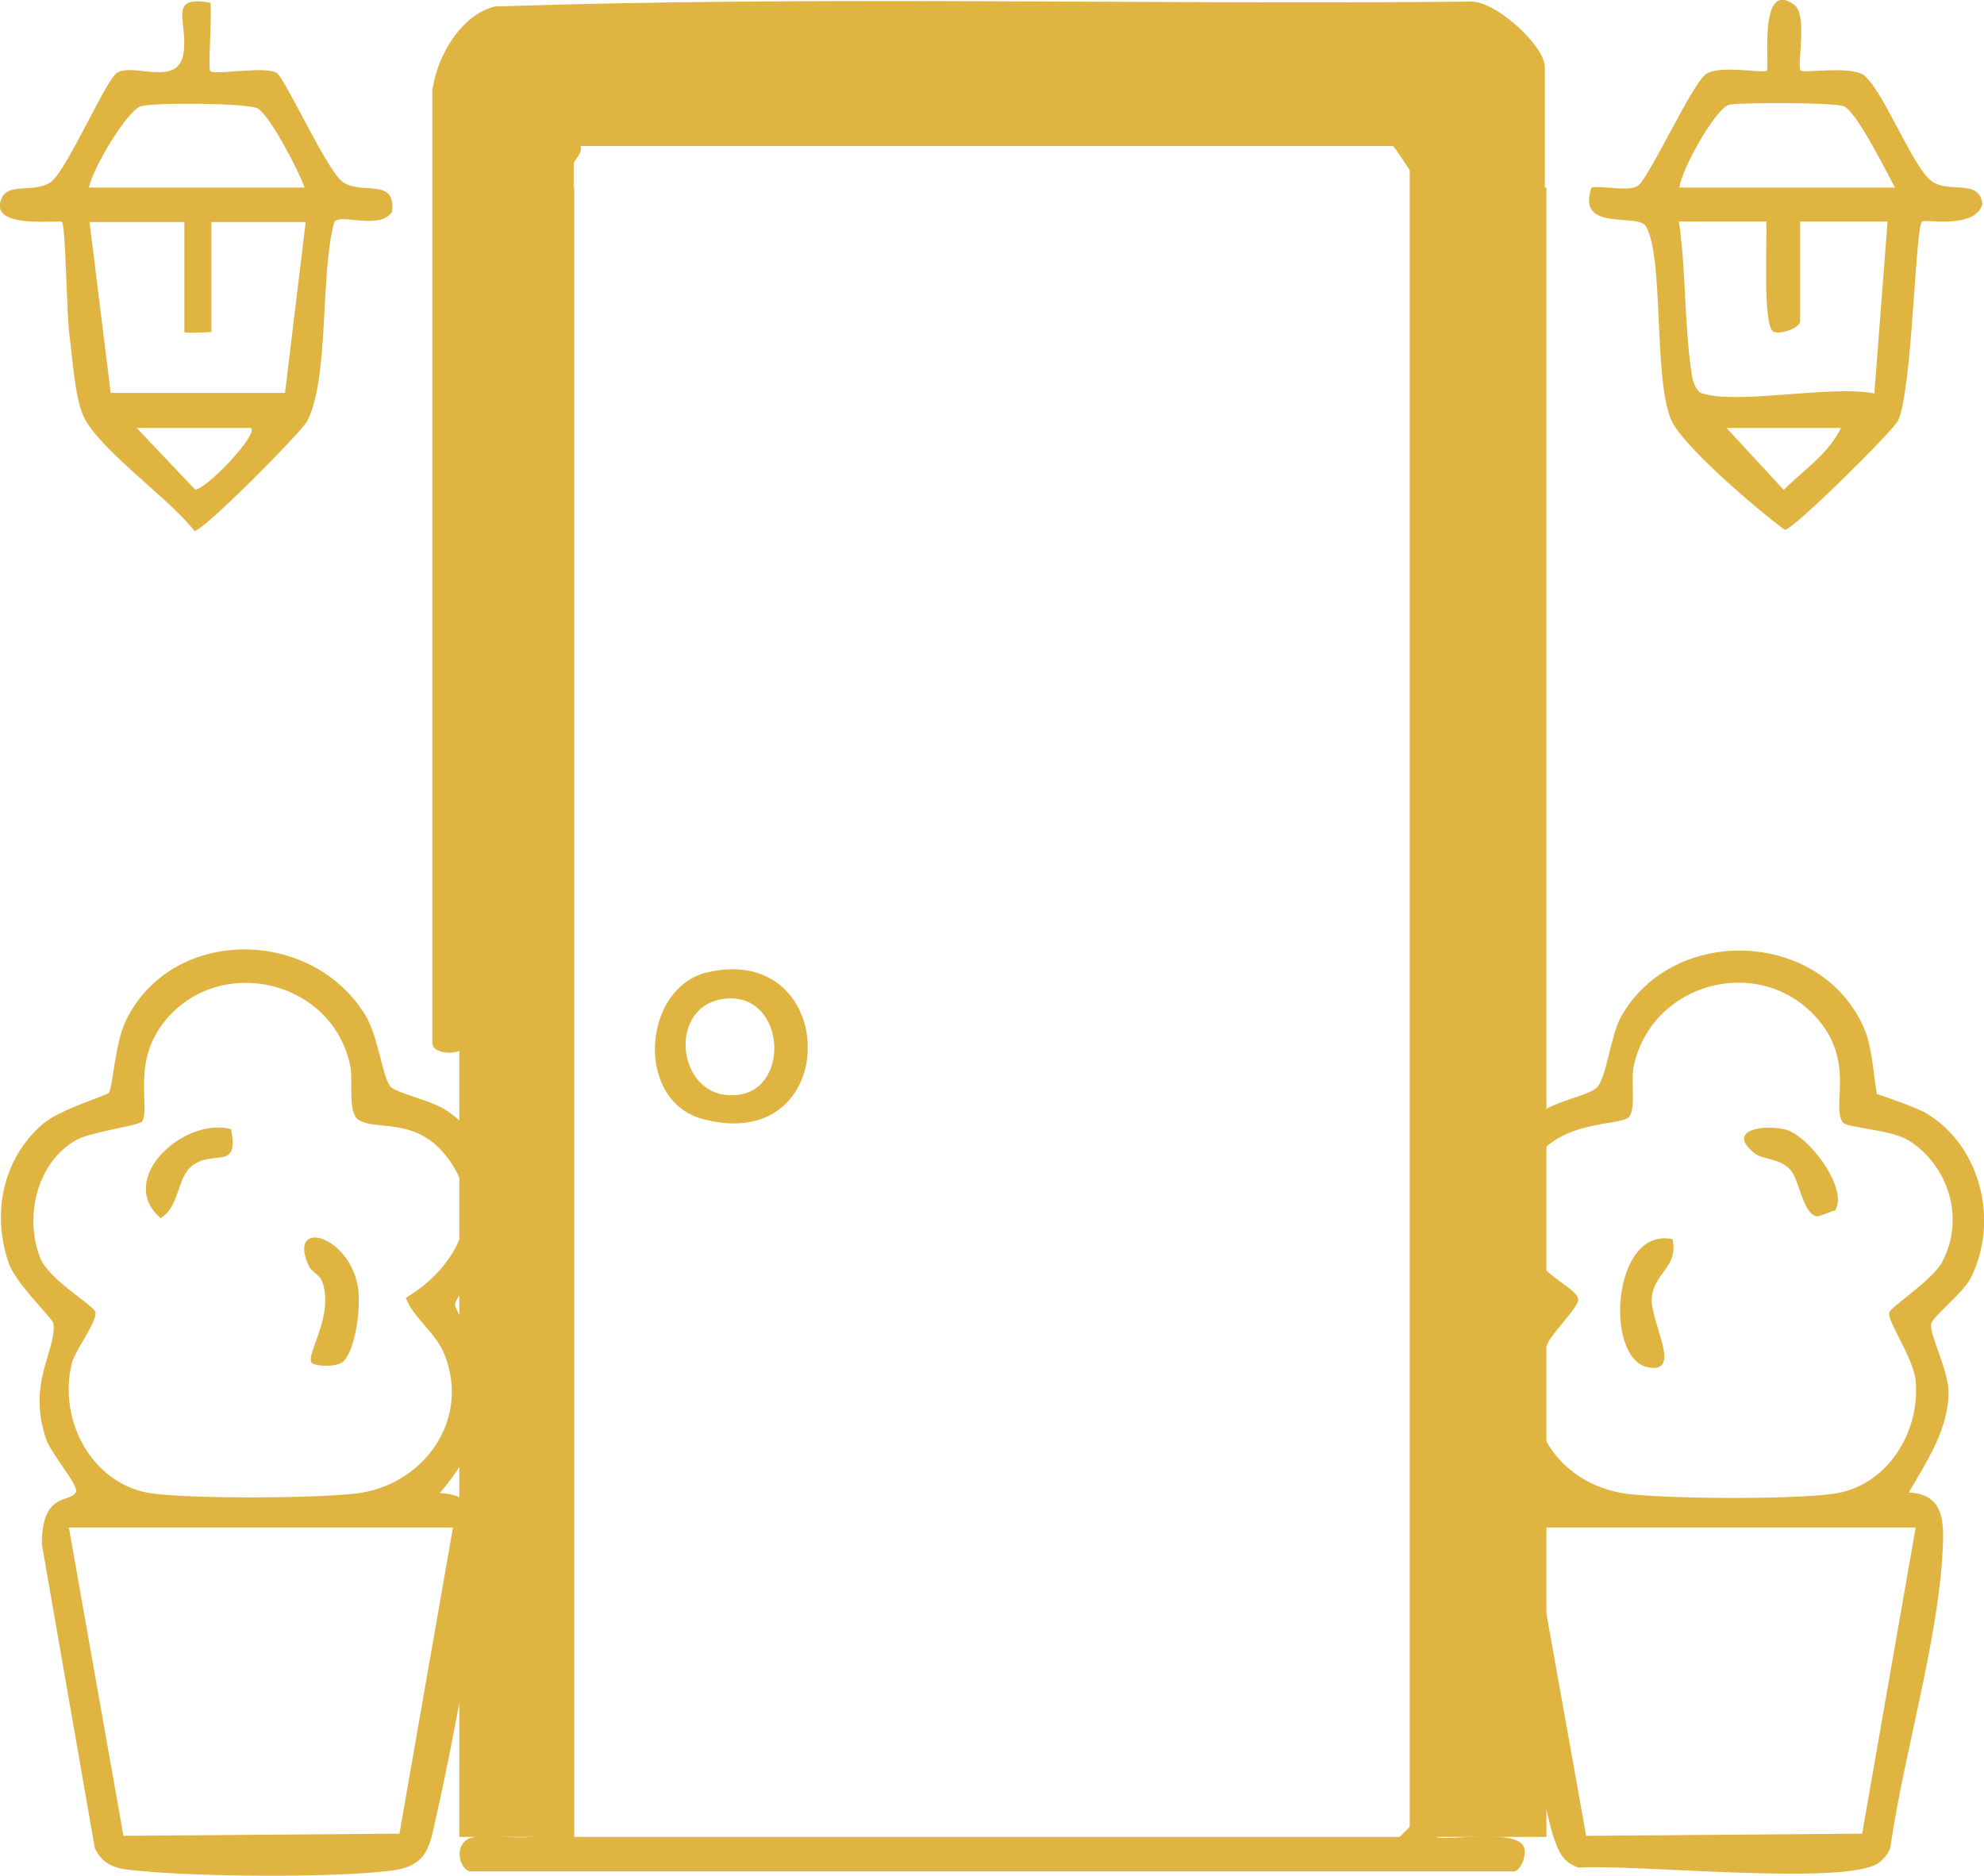 <svg width="55" height="52" viewBox="0 0 55 52" fill="none" xmlns="http://www.w3.org/2000/svg">
<g clip-path="url(#clip0_214_72)">
<path d="M13.027 51.88C12.748 51.806 12.601 51.253 12.924 51.014C13.379 50.7 14.789 51.178 15.083 50.745L15.259 3.87C15.582 3.452 16.023 3.108 16.566 3.108C23.542 3.601 31.37 2.465 38.243 3.108C39.183 3.198 39.712 3.496 39.829 4.542V50.939C40.328 51.014 42.091 50.7 42.252 51.223C42.326 51.462 42.135 51.88 41.973 51.88H13.027ZM15.92 50.924H38.801C38.801 50.924 39.08 50.655 39.08 50.64V4.722C39.08 4.722 38.654 4.049 38.61 4.049H16.096C16.155 4.244 15.905 4.468 15.905 4.527V50.909L15.92 50.924Z" fill="#DFB441"/>
<path d="M11.999 2.436C12.131 1.54 12.792 0.404 13.717 0.18C22.676 -0.119 31.693 0.135 40.681 0.045C41.401 -0.059 42.825 1.271 42.825 1.853V29.094C42.825 29.422 42.077 29.422 42.077 29.094V2.242C42.077 2.137 41.577 1.345 41.401 1.211C41.048 0.957 40.373 0.837 39.932 0.808C31.899 0.09 22.852 1.36 14.701 0.808C14.187 0.763 12.924 1.585 12.924 2.048V28.914C12.924 29.273 11.984 29.273 11.984 28.914V2.436H11.999Z" fill="#DFB441"/>
<path d="M52.004 30.318C52.004 30.318 53.12 30.692 53.414 30.871C54.912 31.783 55.426 33.845 54.633 35.428C54.413 35.862 53.561 36.504 53.531 36.714C53.502 37.027 54.016 37.999 54.016 38.596C54.016 39.627 53.399 40.539 52.914 41.376C53.884 41.42 53.898 42.168 53.854 42.989C53.722 45.545 52.768 48.653 52.401 51.238C52.327 51.417 52.21 51.551 52.063 51.656C51.093 52.284 45.263 51.671 43.765 51.776C43.324 51.626 43.222 51.357 43.075 50.954C42.678 49.788 41.753 44.08 41.709 42.81C41.679 41.839 41.959 41.585 42.84 41.301C41.9 40.285 41.533 39.119 41.768 37.73C41.856 37.237 42.458 36.34 42.443 36.191C42.399 35.877 41.518 35.025 41.401 34.398C41.121 33.038 41.459 31.753 42.575 30.916C43.119 30.512 44.029 30.378 44.264 30.154C44.543 29.87 44.646 28.704 44.94 28.181C46.423 25.567 50.623 25.791 51.725 28.63C51.916 29.138 51.989 30.244 52.033 30.318H52.004ZM51.064 31.08C50.785 30.617 51.446 29.362 50.3 28.151C48.714 26.463 45.806 27.24 45.292 29.541C45.204 29.945 45.351 30.677 45.175 30.946C44.94 31.304 42.487 30.856 42.15 33.217C41.87 35.16 43.648 35.548 43.75 36.011C43.794 36.206 43.089 36.878 42.913 37.222C41.87 39.164 43.089 41.181 45.16 41.42C46.394 41.555 49.551 41.57 50.77 41.42C52.268 41.241 53.238 39.762 53.105 38.268C53.047 37.655 52.312 36.624 52.371 36.385C52.401 36.25 53.561 35.488 53.825 35.01C54.486 33.815 54.031 32.321 52.914 31.618C52.415 31.304 51.181 31.274 51.079 31.11L51.064 31.08ZM53.091 42.347H42.443L43.971 50.894L51.622 50.834L53.105 42.347H53.091Z" fill="#DFB441"/>
<path d="M12.19 41.391C13.085 41.435 13.335 41.959 13.32 42.825C13.306 44.424 12.513 48.503 12.131 50.192C11.911 51.148 11.911 51.746 10.794 51.865C9.194 52.06 5.507 52.03 3.877 51.865C3.349 51.821 2.893 51.791 2.629 51.238L1.16 42.81C1.16 41.361 1.909 41.675 2.1 41.376C2.218 41.196 1.395 40.3 1.263 39.852C0.764 38.312 1.557 37.461 1.483 36.699C1.483 36.564 0.426 35.593 0.235 34.995C-0.235 33.62 0.088 32.111 1.175 31.17C1.645 30.752 2.967 30.378 3.025 30.288C3.114 30.154 3.202 28.914 3.466 28.346C4.7 25.686 8.621 25.671 10.134 28.152C10.486 28.734 10.604 29.87 10.824 30.124C10.971 30.303 11.955 30.497 12.395 30.796C13.629 31.633 13.967 33.083 13.629 34.517C13.467 35.175 12.674 35.817 12.616 36.161C12.601 36.31 13.203 37.192 13.291 37.7C13.541 39.194 13.159 40.255 12.219 41.361L12.19 41.391ZM3.951 31.08C3.863 31.215 2.541 31.364 2.115 31.603C1.028 32.216 0.661 33.725 1.116 34.876C1.351 35.473 2.6 36.191 2.644 36.37C2.702 36.639 2.1 37.401 1.997 37.775C1.586 39.373 2.57 41.196 4.244 41.406C5.463 41.555 8.621 41.54 9.855 41.406C11.705 41.196 13.056 39.403 12.322 37.55C12.072 36.923 11.485 36.579 11.25 35.981C12.674 35.13 13.556 33.486 12.336 32.007C11.47 30.946 10.383 31.364 9.928 31.035C9.634 30.826 9.796 29.96 9.708 29.541C9.208 27.165 6.124 26.463 4.612 28.256C3.613 29.437 4.186 30.692 3.936 31.095L3.951 31.08ZM12.557 42.347H1.909L3.422 50.894L11.073 50.834L12.557 42.347Z" fill="#DFB441"/>
<path d="M49.919 1.957C49.992 2.032 51.167 1.838 51.608 2.047C52.136 2.316 52.988 4.602 53.546 5.02C54.031 5.379 54.868 4.931 54.956 5.663C54.751 6.365 53.355 6.066 53.282 6.141C53.091 6.335 53.017 10.773 52.621 11.655C52.504 11.924 49.698 14.703 49.478 14.688C48.758 14.165 46.614 12.342 46.321 11.625C45.836 10.46 46.13 7.142 45.63 6.276C45.41 5.887 43.692 6.455 44.118 5.2C44.47 5.14 45.116 5.319 45.395 5.155C45.704 4.976 46.908 2.301 47.304 2.047C47.701 1.793 48.891 2.047 48.979 1.957C49.067 1.868 48.729 -0.613 49.742 0.134C50.124 0.418 49.801 1.838 49.919 1.957ZM52.533 5.2C52.298 4.766 51.461 3.078 51.108 2.943C50.8 2.839 48.406 2.839 47.951 2.899C47.598 2.943 46.614 4.677 46.556 5.2H52.533ZM47.202 10.908C48.2 11.222 50.77 10.669 51.96 10.908L52.327 6.141H49.904V8.905C49.904 9.1 49.316 9.294 49.155 9.189C48.861 8.995 48.993 6.649 48.964 6.141H46.541C46.746 7.486 46.688 9.115 46.908 10.43C46.937 10.609 47.026 10.848 47.187 10.908H47.202ZM51.035 11.864H47.863L49.449 13.582C50.007 13.015 50.668 12.611 51.035 11.864Z" fill="#DFB441"/>
<path d="M5.83 0.06C5.889 0.388 5.757 1.898 5.83 1.972C5.948 2.092 7.343 1.823 7.666 2.017C7.886 2.137 9.032 4.662 9.473 5.021C9.987 5.439 10.985 4.886 10.868 5.872C10.53 6.395 9.414 5.902 9.267 6.156C8.87 7.576 9.135 10.475 8.518 11.67C8.342 11.999 5.595 14.763 5.39 14.718C4.7 13.822 2.761 12.477 2.32 11.55C2.071 11.012 2.012 9.937 1.924 9.279C1.85 8.771 1.821 6.261 1.718 6.156C1.645 6.081 -0.338 6.38 0.044 5.499C0.235 5.036 1.013 5.379 1.439 5.021C1.894 4.632 2.952 2.181 3.246 2.017C3.716 1.733 4.905 2.421 5.081 1.509C5.243 0.642 4.597 -0.15 5.83 0.075V0.06ZM8.445 5.2C8.283 4.737 7.475 3.183 7.137 3.003C6.829 2.854 4.274 2.839 3.907 2.944C3.539 3.048 2.555 4.677 2.467 5.2H8.445ZM5.096 6.156H2.482L3.069 10.893H7.901L8.474 6.156H5.86V9.204C5.86 9.204 5.111 9.249 5.111 9.204V6.156H5.096ZM6.961 11.864H3.789L5.405 13.568C5.669 13.613 7.167 12.059 6.961 11.864Z" fill="#DFB441"/>
<path d="M19.607 26.956C23.308 26.09 23.381 32.067 19.474 31.021C17.595 30.513 17.8 27.39 19.607 26.956ZM19.988 27.703C18.446 27.987 18.799 30.587 20.488 30.348C21.971 30.139 21.736 27.39 19.988 27.703Z" fill="#DFB441"/>
<path d="M46.364 34.353C46.541 35.115 45.85 35.294 45.791 35.966C45.733 36.639 46.658 38.073 45.703 37.909C44.455 37.7 44.69 33.994 46.364 34.353Z" fill="#DFB441"/>
<path d="M50.844 33.561C50.844 33.561 50.404 33.725 50.389 33.725C49.978 33.681 49.889 32.724 49.64 32.44C49.346 32.097 48.861 32.157 48.627 31.962C47.877 31.35 48.803 31.17 49.464 31.305C50.124 31.439 51.285 32.993 50.859 33.576L50.844 33.561Z" fill="#DFB441"/>
<path d="M9.531 37.73C9.355 37.924 8.709 37.879 8.636 37.774C8.474 37.535 9.297 36.43 8.915 35.488C8.856 35.354 8.621 35.234 8.562 35.1C7.96 33.8 9.62 34.188 9.913 35.623C10.016 36.131 9.884 37.356 9.531 37.73Z" fill="#DFB441"/>
<path d="M6.403 31.305C6.653 32.5 5.875 31.828 5.287 32.351C4.905 32.694 4.964 33.471 4.45 33.77C3.202 32.679 5.111 30.946 6.418 31.305H6.403Z" fill="#DFB441"/>
<path d="M15.92 5.2H12.733V50.924H15.92V5.2Z" fill="#DFB441"/>
<path d="M42.87 5.2H39.683V50.924H42.87V5.2Z" fill="#DFB441"/>
<path d="M12.321 5.603V2.137L13.702 0.508H15.567H40.622L42.09 1.255L42.472 4.378V6.156L39.447 5.872L39.315 4.049L37.846 3.631H16.213L15.699 4.049L15.743 5.827L12.732 5.962L12.321 5.603Z" fill="#DFB441"/>
</g>
<defs>
<clipPath id="clip0_214_72">
<rect width="55" height="52" fill="white"/>
</clipPath>
</defs>
</svg>
